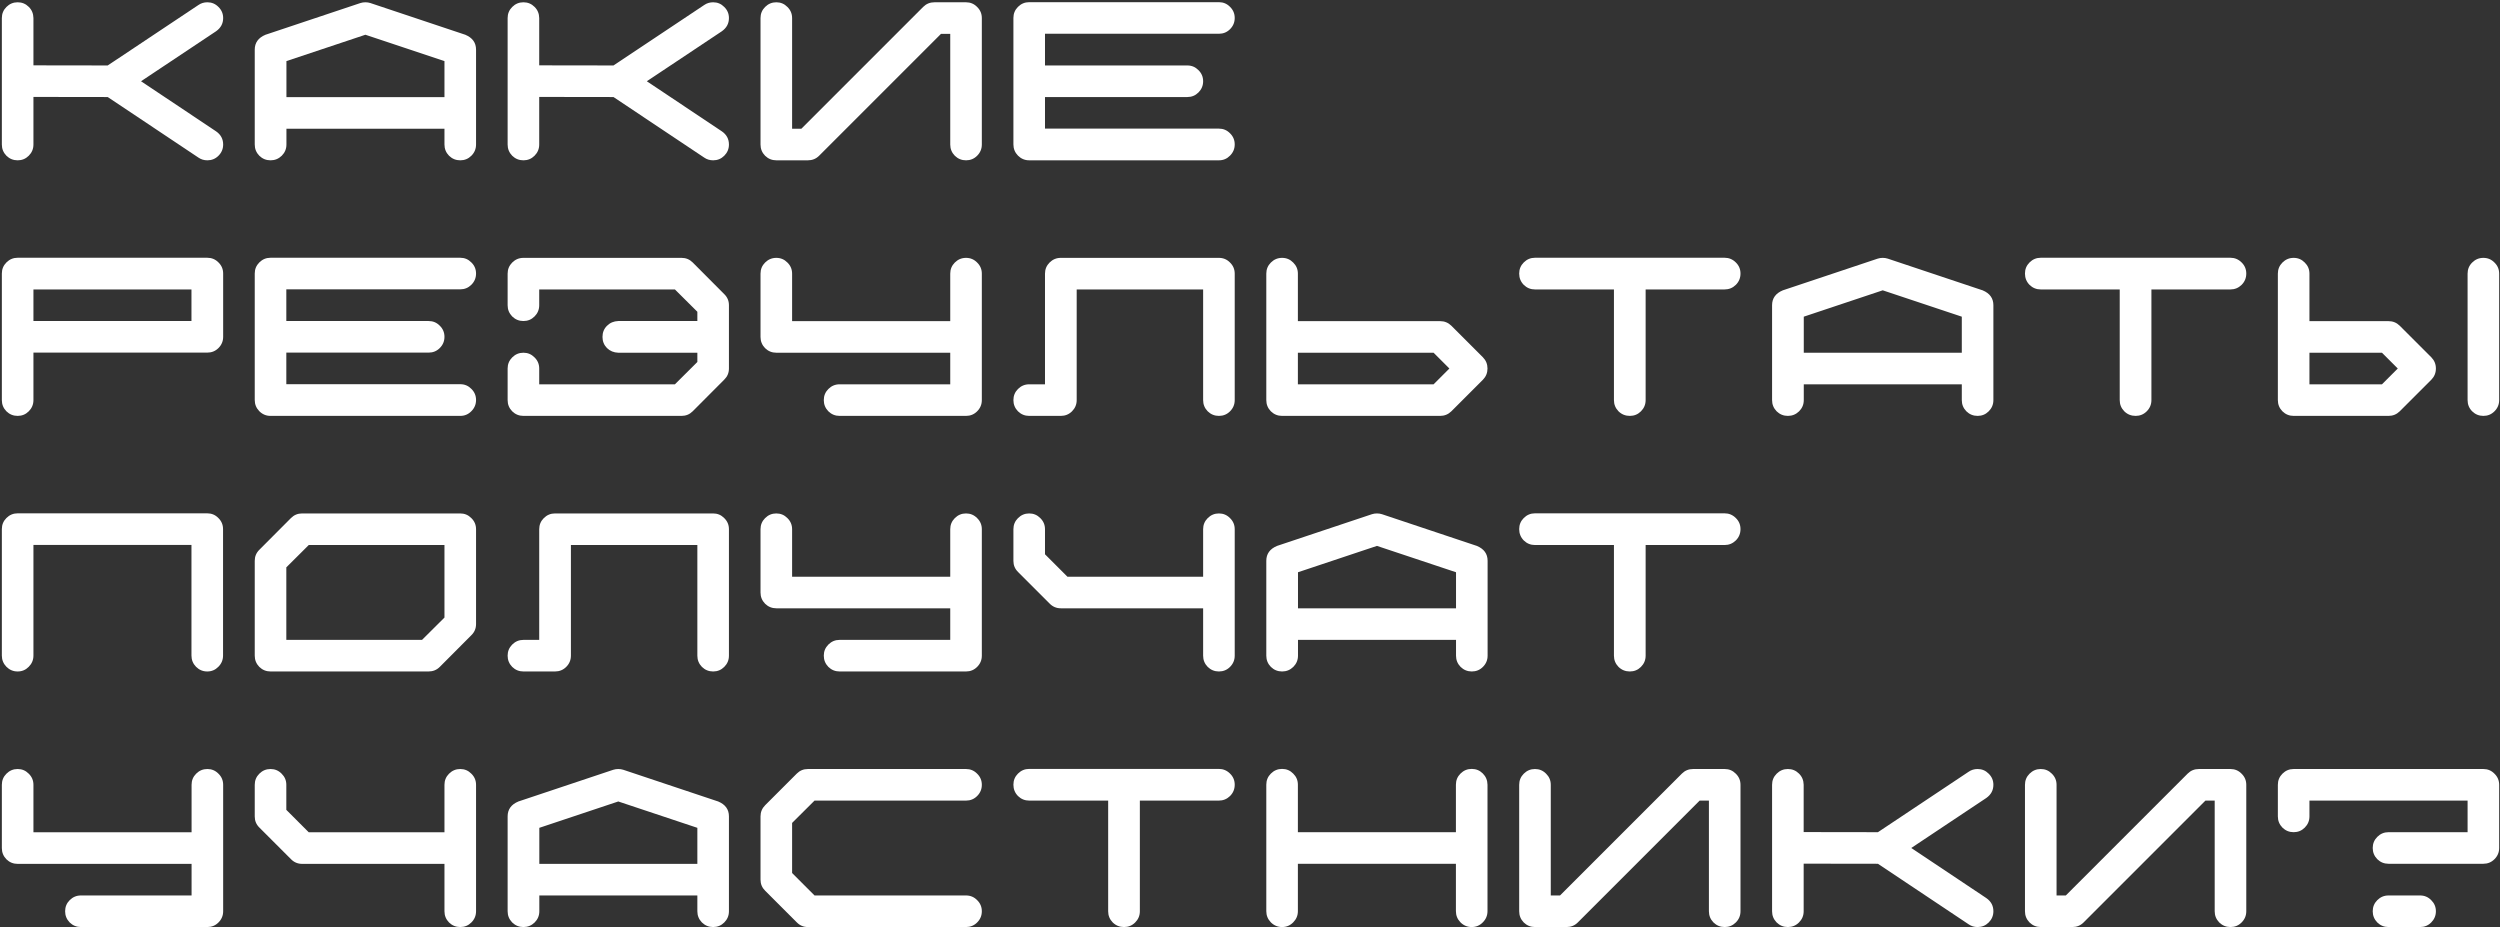 <?xml version="1.0" encoding="UTF-8"?> <svg xmlns="http://www.w3.org/2000/svg" width="1076" height="399" viewBox="0 0 1076 399" fill="none"><rect x="0" y="0" width="1076" height="399" fill="#333333" stroke="none"/><path d="M93 56.531C95.031 57.938 96.047 59.828 96.047 62.203C96.047 64.078 95.375 65.688 94.031 67.031C92.719 68.344 91.125 69 89.25 69C87.812 69 86.531 68.609 85.406 67.828L46.359 41.766L14.391 41.719V62.203C14.391 64.078 13.719 65.688 12.375 67.031C11.062 68.344 9.469 69 7.594 69C5.719 69 4.109 68.344 2.766 67.031C1.453 65.688 0.797 64.078 0.797 62.203V7.781C0.797 5.906 1.453 4.312 2.766 3C4.109 1.656 5.719 0.984 7.594 0.984C9.469 0.984 11.062 1.641 12.375 2.953C13.688 4.234 14.359 5.844 14.391 7.781V28.125L46.359 28.172L85.406 2.156C86.531 1.375 87.812 0.984 89.25 0.984C91.125 0.984 92.719 1.656 94.031 3C95.375 4.312 96.047 5.906 96.047 7.781C96.047 10.125 95.031 12.016 93 13.453L60.703 34.969L93 56.531ZM191.297 41.812V26.297L157.266 14.953L123.281 26.297V41.812H191.297ZM204.891 62.203C204.891 64.078 204.219 65.688 202.875 67.031C201.562 68.344 199.969 69 198.094 69C196.219 69 194.609 68.344 193.266 67.031C191.953 65.688 191.297 64.078 191.297 62.203V55.406H123.281V62.203C123.281 64.078 122.609 65.688 121.266 67.031C119.922 68.344 118.312 69 116.438 69C114.562 69 112.953 68.344 111.609 67.031C110.297 65.688 109.641 64.078 109.641 62.203V21.375C109.641 18.375 111.188 16.234 114.281 14.953L114.375 14.906H114.422L155.109 1.312C155.797 1.094 156.516 0.984 157.266 0.984C158.016 0.984 158.734 1.094 159.422 1.312L200.109 14.906H200.203L200.25 14.953C203.344 16.234 204.891 18.375 204.891 21.375V62.203ZM310.688 56.531C312.719 57.938 313.734 59.828 313.734 62.203C313.734 64.078 313.062 65.688 311.719 67.031C310.406 68.344 308.812 69 306.938 69C305.5 69 304.219 68.609 303.094 67.828L264.047 41.766L232.078 41.719V62.203C232.078 64.078 231.406 65.688 230.062 67.031C228.75 68.344 227.156 69 225.281 69C223.406 69 221.797 68.344 220.453 67.031C219.141 65.688 218.484 64.078 218.484 62.203V7.781C218.484 5.906 219.141 4.312 220.453 3C221.797 1.656 223.406 0.984 225.281 0.984C227.156 0.984 228.75 1.641 230.062 2.953C231.375 4.234 232.047 5.844 232.078 7.781V28.125L264.047 28.172L303.094 2.156C304.219 1.375 305.5 0.984 306.938 0.984C308.812 0.984 310.406 1.656 311.719 3C313.062 4.312 313.734 5.906 313.734 7.781C313.734 10.125 312.719 12.016 310.688 13.453L278.391 34.969L310.688 56.531ZM422.578 7.781V62.203C422.578 64.078 421.906 65.688 420.562 67.031C419.25 68.344 417.656 69 415.781 69C413.906 69 412.297 68.344 410.953 67.031C409.641 65.688 408.984 64.078 408.984 62.203V14.578H405L352.547 67.031C351.234 68.344 349.625 69 347.719 69H334.125C332.25 69 330.641 68.344 329.297 67.031C327.984 65.688 327.328 64.078 327.328 62.203V7.781C327.328 5.906 327.984 4.312 329.297 3C330.641 1.656 332.25 0.984 334.125 0.984C336 0.984 337.594 1.656 338.906 3C340.25 4.312 340.922 5.906 340.922 7.781V55.406H344.906L397.359 2.953C398.672 1.641 400.281 0.984 402.188 0.984H415.781C417.656 0.984 419.25 1.656 420.562 3C421.906 4.312 422.578 5.906 422.578 7.781ZM524.625 55.359C526.5 55.359 528.094 56.031 529.406 57.375C530.75 58.688 531.422 60.281 531.422 62.156C531.422 64.031 530.75 65.641 529.406 66.984C528.094 68.328 526.5 69 524.625 69H442.969C441.094 69 439.484 68.328 438.141 66.984C436.828 65.641 436.172 64.031 436.172 62.156V7.734C436.172 5.859 436.828 4.266 438.141 2.953C439.484 1.609 441.094 0.938 442.969 0.938H524.625C526.5 0.938 528.094 1.609 529.406 2.953C530.75 4.266 531.422 5.859 531.422 7.734C531.422 9.609 530.75 11.219 529.406 12.562C528.094 13.875 526.5 14.531 524.625 14.531H449.766V28.172H511.031C512.906 28.172 514.5 28.844 515.812 30.188C517.156 31.5 517.828 33.094 517.828 34.969C517.828 36.844 517.156 38.453 515.812 39.797C514.5 41.109 512.906 41.766 511.031 41.766H449.766V55.359H524.625ZM82.406 138.172V124.578H14.391V138.172H82.406ZM96.047 144.969C96.047 146.844 95.375 148.453 94.031 149.797C92.719 151.109 91.109 151.766 89.203 151.766H14.391V172.203C14.391 174.078 13.719 175.688 12.375 177.031C11.062 178.344 9.469 179 7.594 179C5.719 179 4.109 178.344 2.766 177.031C1.453 175.688 0.797 174.078 0.797 172.203V117.734C0.797 115.859 1.453 114.266 2.766 112.953C4.109 111.609 5.719 110.938 7.594 110.938H89.203C91.109 110.938 92.719 111.609 94.031 112.953C95.375 114.266 96.047 115.859 96.047 117.734V144.969ZM198.094 165.359C199.969 165.359 201.562 166.031 202.875 167.375C204.219 168.688 204.891 170.281 204.891 172.156C204.891 174.031 204.219 175.641 202.875 176.984C201.562 178.328 199.969 179 198.094 179H116.438C114.562 179 112.953 178.328 111.609 176.984C110.297 175.641 109.641 174.031 109.641 172.156V117.734C109.641 115.859 110.297 114.266 111.609 112.953C112.953 111.609 114.562 110.938 116.438 110.938H198.094C199.969 110.938 201.562 111.609 202.875 112.953C204.219 114.266 204.891 115.859 204.891 117.734C204.891 119.609 204.219 121.219 202.875 122.562C201.562 123.875 199.969 124.531 198.094 124.531H123.234V138.172H184.5C186.375 138.172 187.969 138.844 189.281 140.188C190.625 141.5 191.297 143.094 191.297 144.969C191.297 146.844 190.625 148.453 189.281 149.797C187.969 151.109 186.375 151.766 184.5 151.766H123.234V165.359H198.094ZM313.734 158.609C313.734 160.484 313.062 162.078 311.719 163.391L298.125 177.031C296.812 178.344 295.219 179 293.344 179H225.281C223.406 179 221.797 178.344 220.453 177.031C219.141 175.688 218.484 174.078 218.484 172.203V158.609C218.484 156.734 219.141 155.141 220.453 153.828C221.797 152.484 223.406 151.812 225.281 151.812C227.156 151.812 228.75 152.484 230.062 153.828C231.406 155.141 232.078 156.734 232.078 158.609V165.406H290.484L300.141 155.797V151.812H266.109C264.172 151.75 262.547 151.078 261.234 149.797C259.953 148.484 259.312 146.891 259.312 145.016C259.312 143.109 259.953 141.516 261.234 140.234C262.547 138.922 264.172 138.234 266.109 138.172H300.141V134.188L290.484 124.578H232.078V131.375C232.078 133.25 231.406 134.859 230.062 136.203C228.75 137.516 227.156 138.172 225.281 138.172C223.406 138.172 221.797 137.516 220.453 136.203C219.141 134.859 218.484 133.25 218.484 131.375V117.781C218.484 115.906 219.141 114.312 220.453 113C221.797 111.656 223.406 110.984 225.281 110.984H293.344C295.219 110.984 296.812 111.641 298.125 112.953L311.719 126.594C313.062 127.906 313.734 129.5 313.734 131.375V158.609ZM422.578 172.203C422.578 174.078 421.906 175.688 420.562 177.031C419.25 178.344 417.656 179 415.781 179H361.359C359.484 179 357.875 178.344 356.531 177.031C355.219 175.688 354.562 174.078 354.562 172.203C354.562 170.328 355.219 168.734 356.531 167.422C357.875 166.078 359.484 165.406 361.359 165.406H408.984V151.812H334.125C332.25 151.812 330.641 151.156 329.297 149.844C327.984 148.5 327.328 146.891 327.328 145.016V117.781C327.328 115.906 327.984 114.312 329.297 113C330.641 111.656 332.25 110.984 334.125 110.984C336 110.984 337.594 111.656 338.906 113C340.25 114.312 340.922 115.906 340.922 117.781V138.219H408.984V117.781C408.984 115.906 409.641 114.312 410.953 113C412.297 111.656 413.906 110.984 415.781 110.984C417.656 110.984 419.25 111.656 420.562 113C421.906 114.312 422.578 115.906 422.578 117.781V172.203ZM524.625 110.984C526.5 110.984 528.094 111.656 529.406 113C530.75 114.312 531.422 115.906 531.422 117.781V172.203C531.422 174.078 530.75 175.688 529.406 177.031C528.094 178.344 526.5 179 524.625 179C522.75 179 521.141 178.344 519.797 177.031C518.484 175.688 517.828 174.078 517.828 172.203V124.578H463.406V172.203C463.406 174.078 462.734 175.688 461.391 177.031C460.078 178.344 458.469 179 456.562 179H442.969C441.094 179 439.484 178.344 438.141 177.031C436.828 175.688 436.172 174.078 436.172 172.203C436.172 170.328 436.828 168.734 438.141 167.422C439.484 166.078 441.094 165.406 442.969 165.406H449.766V117.781C449.766 115.906 450.422 114.312 451.734 113C453.078 111.656 454.688 110.984 456.562 110.984H524.625ZM617.016 165.406L623.812 158.609L617.016 151.812H558.609V165.406H617.016ZM638.25 153.781C639.562 155.125 640.219 156.734 640.219 158.609C640.219 160.484 639.562 162.094 638.25 163.438L624.656 177.031C623.312 178.344 621.703 179 619.828 179H551.812C549.938 179 548.328 178.344 546.984 177.031C545.672 175.688 545.016 174.078 545.016 172.203V117.781C545.016 115.906 545.672 114.312 546.984 113C548.328 111.656 549.938 110.984 551.812 110.984C553.688 110.984 555.281 111.656 556.594 113C557.938 114.312 558.609 115.906 558.609 117.781V138.219H619.828C621.703 138.219 623.312 138.875 624.656 140.188L638.25 153.781ZM742.266 110.938C744.141 110.938 745.75 111.609 747.094 112.953C748.438 114.266 749.109 115.859 749.109 117.734C749.109 119.641 748.438 121.266 747.094 122.609C745.75 123.922 744.141 124.578 742.266 124.578H708.281V172.203C708.281 174.078 707.609 175.688 706.266 177.031C704.953 178.344 703.359 179 701.484 179C699.578 179 697.953 178.344 696.609 177.031C695.297 175.688 694.641 174.078 694.641 172.203V124.578H660.656C658.781 124.578 657.172 123.922 655.828 122.609C654.516 121.266 653.859 119.641 653.859 117.734C653.859 115.859 654.516 114.266 655.828 112.953C657.172 111.609 658.781 110.938 660.656 110.938H742.266ZM844.359 151.812V136.297L810.328 124.953L776.344 136.297V151.812H844.359ZM857.953 172.203C857.953 174.078 857.281 175.688 855.938 177.031C854.625 178.344 853.031 179 851.156 179C849.281 179 847.672 178.344 846.328 177.031C845.016 175.688 844.359 174.078 844.359 172.203V165.406H776.344V172.203C776.344 174.078 775.672 175.688 774.328 177.031C772.984 178.344 771.375 179 769.5 179C767.625 179 766.016 178.344 764.672 177.031C763.359 175.688 762.703 174.078 762.703 172.203V131.375C762.703 128.375 764.25 126.234 767.344 124.953L767.438 124.906H767.484L808.172 111.312C808.859 111.094 809.578 110.984 810.328 110.984C811.078 110.984 811.797 111.094 812.484 111.312L853.172 124.906H853.266L853.312 124.953C856.406 126.234 857.953 128.375 857.953 131.375V172.203ZM959.953 110.938C961.828 110.938 963.438 111.609 964.781 112.953C966.125 114.266 966.797 115.859 966.797 117.734C966.797 119.641 966.125 121.266 964.781 122.609C963.438 123.922 961.828 124.578 959.953 124.578H925.969V172.203C925.969 174.078 925.297 175.688 923.953 177.031C922.641 178.344 921.047 179 919.172 179C917.266 179 915.641 178.344 914.297 177.031C912.984 175.688 912.328 174.078 912.328 172.203V124.578H878.344C876.469 124.578 874.859 123.922 873.516 122.609C872.203 121.266 871.547 119.641 871.547 117.734C871.547 115.859 872.203 114.266 873.516 112.953C874.859 111.609 876.469 110.938 878.344 110.938H959.953ZM1025.2 165.406L1032 158.609L1025.2 151.812H993.984V165.406H1025.2ZM1068.84 110.984C1070.72 110.984 1072.31 111.656 1073.62 113C1074.97 114.312 1075.64 115.906 1075.64 117.781V172.203C1075.64 174.078 1074.97 175.688 1073.62 177.031C1072.31 178.344 1070.72 179 1068.84 179C1066.97 179 1065.36 178.344 1064.02 177.031C1062.7 175.688 1062.05 174.078 1062.05 172.203V117.781C1062.05 115.906 1062.7 114.312 1064.02 113C1065.36 111.656 1066.97 110.984 1068.84 110.984ZM1046.44 153.781C1047.75 155.125 1048.41 156.734 1048.41 158.609C1048.41 160.484 1047.75 162.094 1046.44 163.438L1032.84 177.031C1031.5 178.344 1029.89 179 1028.02 179H987.188C985.312 179 983.703 178.344 982.359 177.031C981.047 175.688 980.391 174.078 980.391 172.203V117.781C980.391 115.906 981.047 114.312 982.359 113C983.703 111.656 985.312 110.984 987.188 110.984C989.062 110.984 990.656 111.656 991.969 113C993.312 114.312 993.984 115.906 993.984 117.781V138.219H1028.02C1029.89 138.219 1031.5 138.875 1032.84 140.188L1046.44 153.781ZM89.203 220.938C91.078 220.938 92.672 221.609 93.984 222.953C95.328 224.266 96 225.859 96 227.734V282.156C96 284.031 95.328 285.641 93.984 286.984C92.672 288.328 91.078 289 89.203 289C87.328 289 85.719 288.328 84.375 286.984C83.062 285.641 82.406 284.031 82.406 282.156V234.531H14.391V282.156C14.391 284.031 13.719 285.641 12.375 286.984C11.062 288.328 9.469 289 7.594 289C5.719 289 4.109 288.328 2.766 286.984C1.453 285.641 0.797 284.031 0.797 282.156V227.734C0.797 225.859 1.453 224.266 2.766 222.953C4.109 221.609 5.719 220.938 7.594 220.938H89.203ZM191.297 265.797V234.578H132.891L123.234 244.188V275.406H181.641L191.297 265.797ZM198.094 220.984C199.969 220.984 201.562 221.656 202.875 223C204.219 224.312 204.891 225.906 204.891 227.781V268.609C204.891 270.484 204.219 272.078 202.875 273.391L189.281 287.031C187.969 288.344 186.359 289 184.453 289H116.438C114.562 289 112.953 288.344 111.609 287.031C110.297 285.688 109.641 284.078 109.641 282.203V241.375C109.641 239.5 110.312 237.906 111.656 236.594L125.25 222.953C126.562 221.641 128.156 220.984 130.031 220.984H198.094ZM306.938 220.984C308.812 220.984 310.406 221.656 311.719 223C313.062 224.312 313.734 225.906 313.734 227.781V282.203C313.734 284.078 313.062 285.688 311.719 287.031C310.406 288.344 308.812 289 306.938 289C305.062 289 303.453 288.344 302.109 287.031C300.797 285.688 300.141 284.078 300.141 282.203V234.578H245.719V282.203C245.719 284.078 245.047 285.688 243.703 287.031C242.391 288.344 240.781 289 238.875 289H225.281C223.406 289 221.797 288.344 220.453 287.031C219.141 285.688 218.484 284.078 218.484 282.203C218.484 280.328 219.141 278.734 220.453 277.422C221.797 276.078 223.406 275.406 225.281 275.406H232.078V227.781C232.078 225.906 232.734 224.312 234.047 223C235.391 221.656 237 220.984 238.875 220.984H306.938ZM422.578 282.203C422.578 284.078 421.906 285.688 420.562 287.031C419.25 288.344 417.656 289 415.781 289H361.359C359.484 289 357.875 288.344 356.531 287.031C355.219 285.688 354.562 284.078 354.562 282.203C354.562 280.328 355.219 278.734 356.531 277.422C357.875 276.078 359.484 275.406 361.359 275.406H408.984V261.812H334.125C332.25 261.812 330.641 261.156 329.297 259.844C327.984 258.5 327.328 256.891 327.328 255.016V227.781C327.328 225.906 327.984 224.312 329.297 223C330.641 221.656 332.25 220.984 334.125 220.984C336 220.984 337.594 221.656 338.906 223C340.25 224.312 340.922 225.906 340.922 227.781V248.219H408.984V227.781C408.984 225.906 409.641 224.312 410.953 223C412.297 221.656 413.906 220.984 415.781 220.984C417.656 220.984 419.25 221.656 420.562 223C421.906 224.312 422.578 225.906 422.578 227.781V282.203ZM524.625 220.984C526.5 220.984 528.094 221.656 529.406 223C530.75 224.312 531.422 225.906 531.422 227.781V282.203C531.422 284.078 530.75 285.688 529.406 287.031C528.094 288.344 526.5 289 524.625 289C522.75 289 521.141 288.344 519.797 287.031C518.484 285.688 517.828 284.078 517.828 282.203V261.812H456.609C454.703 261.812 453.094 261.141 451.781 259.797L438.188 246.203C436.844 244.891 436.172 243.297 436.172 241.422V227.781C436.172 225.906 436.828 224.312 438.141 223C439.484 221.656 441.094 220.984 442.969 220.984C444.844 220.984 446.438 221.656 447.75 223C449.094 224.312 449.766 225.906 449.766 227.781V238.562L459.422 248.219H517.828V227.781C517.828 225.906 518.484 224.312 519.797 223C521.141 221.656 522.75 220.984 524.625 220.984ZM626.672 261.812V246.297L592.641 234.953L558.656 246.297V261.812H626.672ZM640.266 282.203C640.266 284.078 639.594 285.688 638.25 287.031C636.938 288.344 635.344 289 633.469 289C631.594 289 629.984 288.344 628.641 287.031C627.328 285.688 626.672 284.078 626.672 282.203V275.406H558.656V282.203C558.656 284.078 557.984 285.688 556.641 287.031C555.297 288.344 553.688 289 551.812 289C549.938 289 548.328 288.344 546.984 287.031C545.672 285.688 545.016 284.078 545.016 282.203V241.375C545.016 238.375 546.562 236.234 549.656 234.953L549.75 234.906H549.797L590.484 221.312C591.172 221.094 591.891 220.984 592.641 220.984C593.391 220.984 594.109 221.094 594.797 221.312L635.484 234.906H635.578L635.625 234.953C638.719 236.234 640.266 238.375 640.266 241.375V282.203ZM742.266 220.938C744.141 220.938 745.75 221.609 747.094 222.953C748.438 224.266 749.109 225.859 749.109 227.734C749.109 229.641 748.438 231.266 747.094 232.609C745.75 233.922 744.141 234.578 742.266 234.578H708.281V282.203C708.281 284.078 707.609 285.688 706.266 287.031C704.953 288.344 703.359 289 701.484 289C699.578 289 697.953 288.344 696.609 287.031C695.297 285.688 694.641 284.078 694.641 282.203V234.578H660.656C658.781 234.578 657.172 233.922 655.828 232.609C654.516 231.266 653.859 229.641 653.859 227.734C653.859 225.859 654.516 224.266 655.828 222.953C657.172 221.609 658.781 220.938 660.656 220.938H742.266ZM96.047 392.203C96.047 394.078 95.375 395.688 94.031 397.031C92.719 398.344 91.125 399 89.25 399H34.828C32.953 399 31.344 398.344 30 397.031C28.688 395.688 28.031 394.078 28.031 392.203C28.031 390.328 28.688 388.734 30 387.422C31.344 386.078 32.953 385.406 34.828 385.406H82.453V371.812H7.594C5.719 371.812 4.109 371.156 2.766 369.844C1.453 368.5 0.797 366.891 0.797 365.016V337.781C0.797 335.906 1.453 334.312 2.766 333C4.109 331.656 5.719 330.984 7.594 330.984C9.469 330.984 11.062 331.656 12.375 333C13.719 334.312 14.391 335.906 14.391 337.781V358.219H82.453V337.781C82.453 335.906 83.109 334.312 84.422 333C85.766 331.656 87.375 330.984 89.25 330.984C91.125 330.984 92.719 331.656 94.031 333C95.375 334.312 96.047 335.906 96.047 337.781V392.203ZM198.094 330.984C199.969 330.984 201.562 331.656 202.875 333C204.219 334.312 204.891 335.906 204.891 337.781V392.203C204.891 394.078 204.219 395.688 202.875 397.031C201.562 398.344 199.969 399 198.094 399C196.219 399 194.609 398.344 193.266 397.031C191.953 395.688 191.297 394.078 191.297 392.203V371.812H130.078C128.172 371.812 126.562 371.141 125.25 369.797L111.656 356.203C110.312 354.891 109.641 353.297 109.641 351.422V337.781C109.641 335.906 110.297 334.312 111.609 333C112.953 331.656 114.562 330.984 116.438 330.984C118.312 330.984 119.906 331.656 121.219 333C122.562 334.312 123.234 335.906 123.234 337.781V348.562L132.891 358.219H191.297V337.781C191.297 335.906 191.953 334.312 193.266 333C194.609 331.656 196.219 330.984 198.094 330.984ZM300.141 371.812V356.297L266.109 344.953L232.125 356.297V371.812H300.141ZM313.734 392.203C313.734 394.078 313.062 395.688 311.719 397.031C310.406 398.344 308.812 399 306.938 399C305.062 399 303.453 398.344 302.109 397.031C300.797 395.688 300.141 394.078 300.141 392.203V385.406H232.125V392.203C232.125 394.078 231.453 395.688 230.109 397.031C228.766 398.344 227.156 399 225.281 399C223.406 399 221.797 398.344 220.453 397.031C219.141 395.688 218.484 394.078 218.484 392.203V351.375C218.484 348.375 220.031 346.234 223.125 344.953L223.219 344.906H223.266L263.953 331.312C264.641 331.094 265.359 330.984 266.109 330.984C266.859 330.984 267.578 331.094 268.266 331.312L308.953 344.906H309.047L309.094 344.953C312.188 346.234 313.734 348.375 313.734 351.375V392.203ZM415.781 385.406C417.656 385.406 419.25 386.078 420.562 387.422C421.906 388.734 422.578 390.328 422.578 392.203C422.578 394.078 421.906 395.688 420.562 397.031C419.25 398.344 417.656 399 415.781 399H347.719C345.844 399 344.25 398.328 342.938 396.984L329.344 383.391C328 382.078 327.328 380.484 327.328 378.609V351.375C327.328 349.5 328 347.891 329.344 346.547L342.938 332.953C344.25 331.641 345.844 330.984 347.719 330.984H415.781C417.656 330.984 419.25 331.656 420.562 333C421.906 334.312 422.578 335.906 422.578 337.781C422.578 339.656 421.906 341.266 420.562 342.609C419.25 343.922 417.656 344.578 415.781 344.578H350.578L340.922 354.188V375.75L350.578 385.406H415.781ZM524.578 330.938C526.453 330.938 528.062 331.609 529.406 332.953C530.75 334.266 531.422 335.859 531.422 337.734C531.422 339.641 530.75 341.266 529.406 342.609C528.062 343.922 526.453 344.578 524.578 344.578H490.594V392.203C490.594 394.078 489.922 395.688 488.578 397.031C487.266 398.344 485.672 399 483.797 399C481.891 399 480.266 398.344 478.922 397.031C477.609 395.688 476.953 394.078 476.953 392.203V344.578H442.969C441.094 344.578 439.484 343.922 438.141 342.609C436.828 341.266 436.172 339.641 436.172 337.734C436.172 335.859 436.828 334.266 438.141 332.953C439.484 331.609 441.094 330.938 442.969 330.938H524.578ZM640.219 337.734V392.156C640.219 394.031 639.547 395.641 638.203 396.984C636.891 398.328 635.297 399 633.422 399C631.547 399 629.938 398.328 628.594 396.984C627.281 395.641 626.625 394.031 626.625 392.156V371.766H558.609V392.156C558.609 394.031 557.938 395.641 556.594 396.984C555.281 398.328 553.688 399 551.812 399C549.938 399 548.328 398.328 546.984 396.984C545.672 395.641 545.016 394.031 545.016 392.156V337.734C545.016 335.859 545.672 334.266 546.984 332.953C548.328 331.609 549.938 330.938 551.812 330.938C553.688 330.938 555.281 331.609 556.594 332.953C557.938 334.266 558.609 335.859 558.609 337.734V358.172H626.625V337.734C626.625 335.859 627.281 334.266 628.594 332.953C629.938 331.609 631.547 330.938 633.422 330.938C635.297 330.938 636.891 331.594 638.203 332.906C639.516 334.219 640.188 335.828 640.219 337.734ZM749.109 337.781V392.203C749.109 394.078 748.438 395.688 747.094 397.031C745.781 398.344 744.188 399 742.312 399C740.438 399 738.828 398.344 737.484 397.031C736.172 395.688 735.516 394.078 735.516 392.203V344.578H731.531L679.078 397.031C677.766 398.344 676.156 399 674.25 399H660.656C658.781 399 657.172 398.344 655.828 397.031C654.516 395.688 653.859 394.078 653.859 392.203V337.781C653.859 335.906 654.516 334.312 655.828 333C657.172 331.656 658.781 330.984 660.656 330.984C662.531 330.984 664.125 331.656 665.438 333C666.781 334.312 667.453 335.906 667.453 337.781V385.406H671.438L723.891 332.953C725.203 331.641 726.812 330.984 728.719 330.984H742.312C744.188 330.984 745.781 331.656 747.094 333C748.438 334.312 749.109 335.906 749.109 337.781ZM854.906 386.531C856.938 387.938 857.953 389.828 857.953 392.203C857.953 394.078 857.281 395.688 855.938 397.031C854.625 398.344 853.031 399 851.156 399C849.719 399 848.438 398.609 847.312 397.828L808.266 371.766L776.297 371.719V392.203C776.297 394.078 775.625 395.688 774.281 397.031C772.969 398.344 771.375 399 769.5 399C767.625 399 766.016 398.344 764.672 397.031C763.359 395.688 762.703 394.078 762.703 392.203V337.781C762.703 335.906 763.359 334.312 764.672 333C766.016 331.656 767.625 330.984 769.5 330.984C771.375 330.984 772.969 331.641 774.281 332.953C775.594 334.234 776.266 335.844 776.297 337.781V358.125L808.266 358.172L847.312 332.156C848.438 331.375 849.719 330.984 851.156 330.984C853.031 330.984 854.625 331.656 855.938 333C857.281 334.312 857.953 335.906 857.953 337.781C857.953 340.125 856.938 342.016 854.906 343.453L822.609 364.969L854.906 386.531ZM966.797 337.781V392.203C966.797 394.078 966.125 395.688 964.781 397.031C963.469 398.344 961.875 399 960 399C958.125 399 956.516 398.344 955.172 397.031C953.859 395.688 953.203 394.078 953.203 392.203V344.578H949.219L896.766 397.031C895.453 398.344 893.844 399 891.938 399H878.344C876.469 399 874.859 398.344 873.516 397.031C872.203 395.688 871.547 394.078 871.547 392.203V337.781C871.547 335.906 872.203 334.312 873.516 333C874.859 331.656 876.469 330.984 878.344 330.984C880.219 330.984 881.812 331.656 883.125 333C884.469 334.312 885.141 335.906 885.141 337.781V385.406H889.125L941.578 332.953C942.891 331.641 944.5 330.984 946.406 330.984H960C961.875 330.984 963.469 331.656 964.781 333C966.125 334.312 966.797 335.906 966.797 337.781ZM1041.61 385.406C1043.48 385.406 1045.08 386.078 1046.39 387.422C1047.73 388.734 1048.41 390.328 1048.41 392.203C1048.41 394.078 1047.73 395.688 1046.39 397.031C1045.08 398.344 1043.48 399 1041.61 399H1028.02C1026.14 399 1024.53 398.344 1023.19 397.031C1021.88 395.688 1021.22 394.078 1021.22 392.203C1021.22 390.328 1021.88 388.734 1023.19 387.422C1024.53 386.078 1026.14 385.406 1028.02 385.406H1041.61ZM1068.84 330.984C1070.72 330.984 1072.31 331.656 1073.62 333C1074.97 334.312 1075.64 335.906 1075.64 337.781V364.969C1075.64 366.844 1074.97 368.453 1073.62 369.797C1072.31 371.109 1070.72 371.766 1068.84 371.766H1028.02C1026.14 371.766 1024.53 371.109 1023.19 369.797C1021.88 368.453 1021.22 366.844 1021.22 364.969C1021.22 363.094 1021.88 361.5 1023.19 360.188C1024.53 358.844 1026.14 358.172 1028.02 358.172H1062.05V344.578H993.984V351.375C993.984 353.25 993.312 354.859 991.969 356.203C990.656 357.516 989.062 358.172 987.188 358.172C985.312 358.172 983.703 357.516 982.359 356.203C981.047 354.859 980.391 353.25 980.391 351.375V337.781C980.391 335.906 981.047 334.312 982.359 333C983.703 331.656 985.312 330.984 987.188 330.984H1068.84Z" fill="white"></path></svg> 